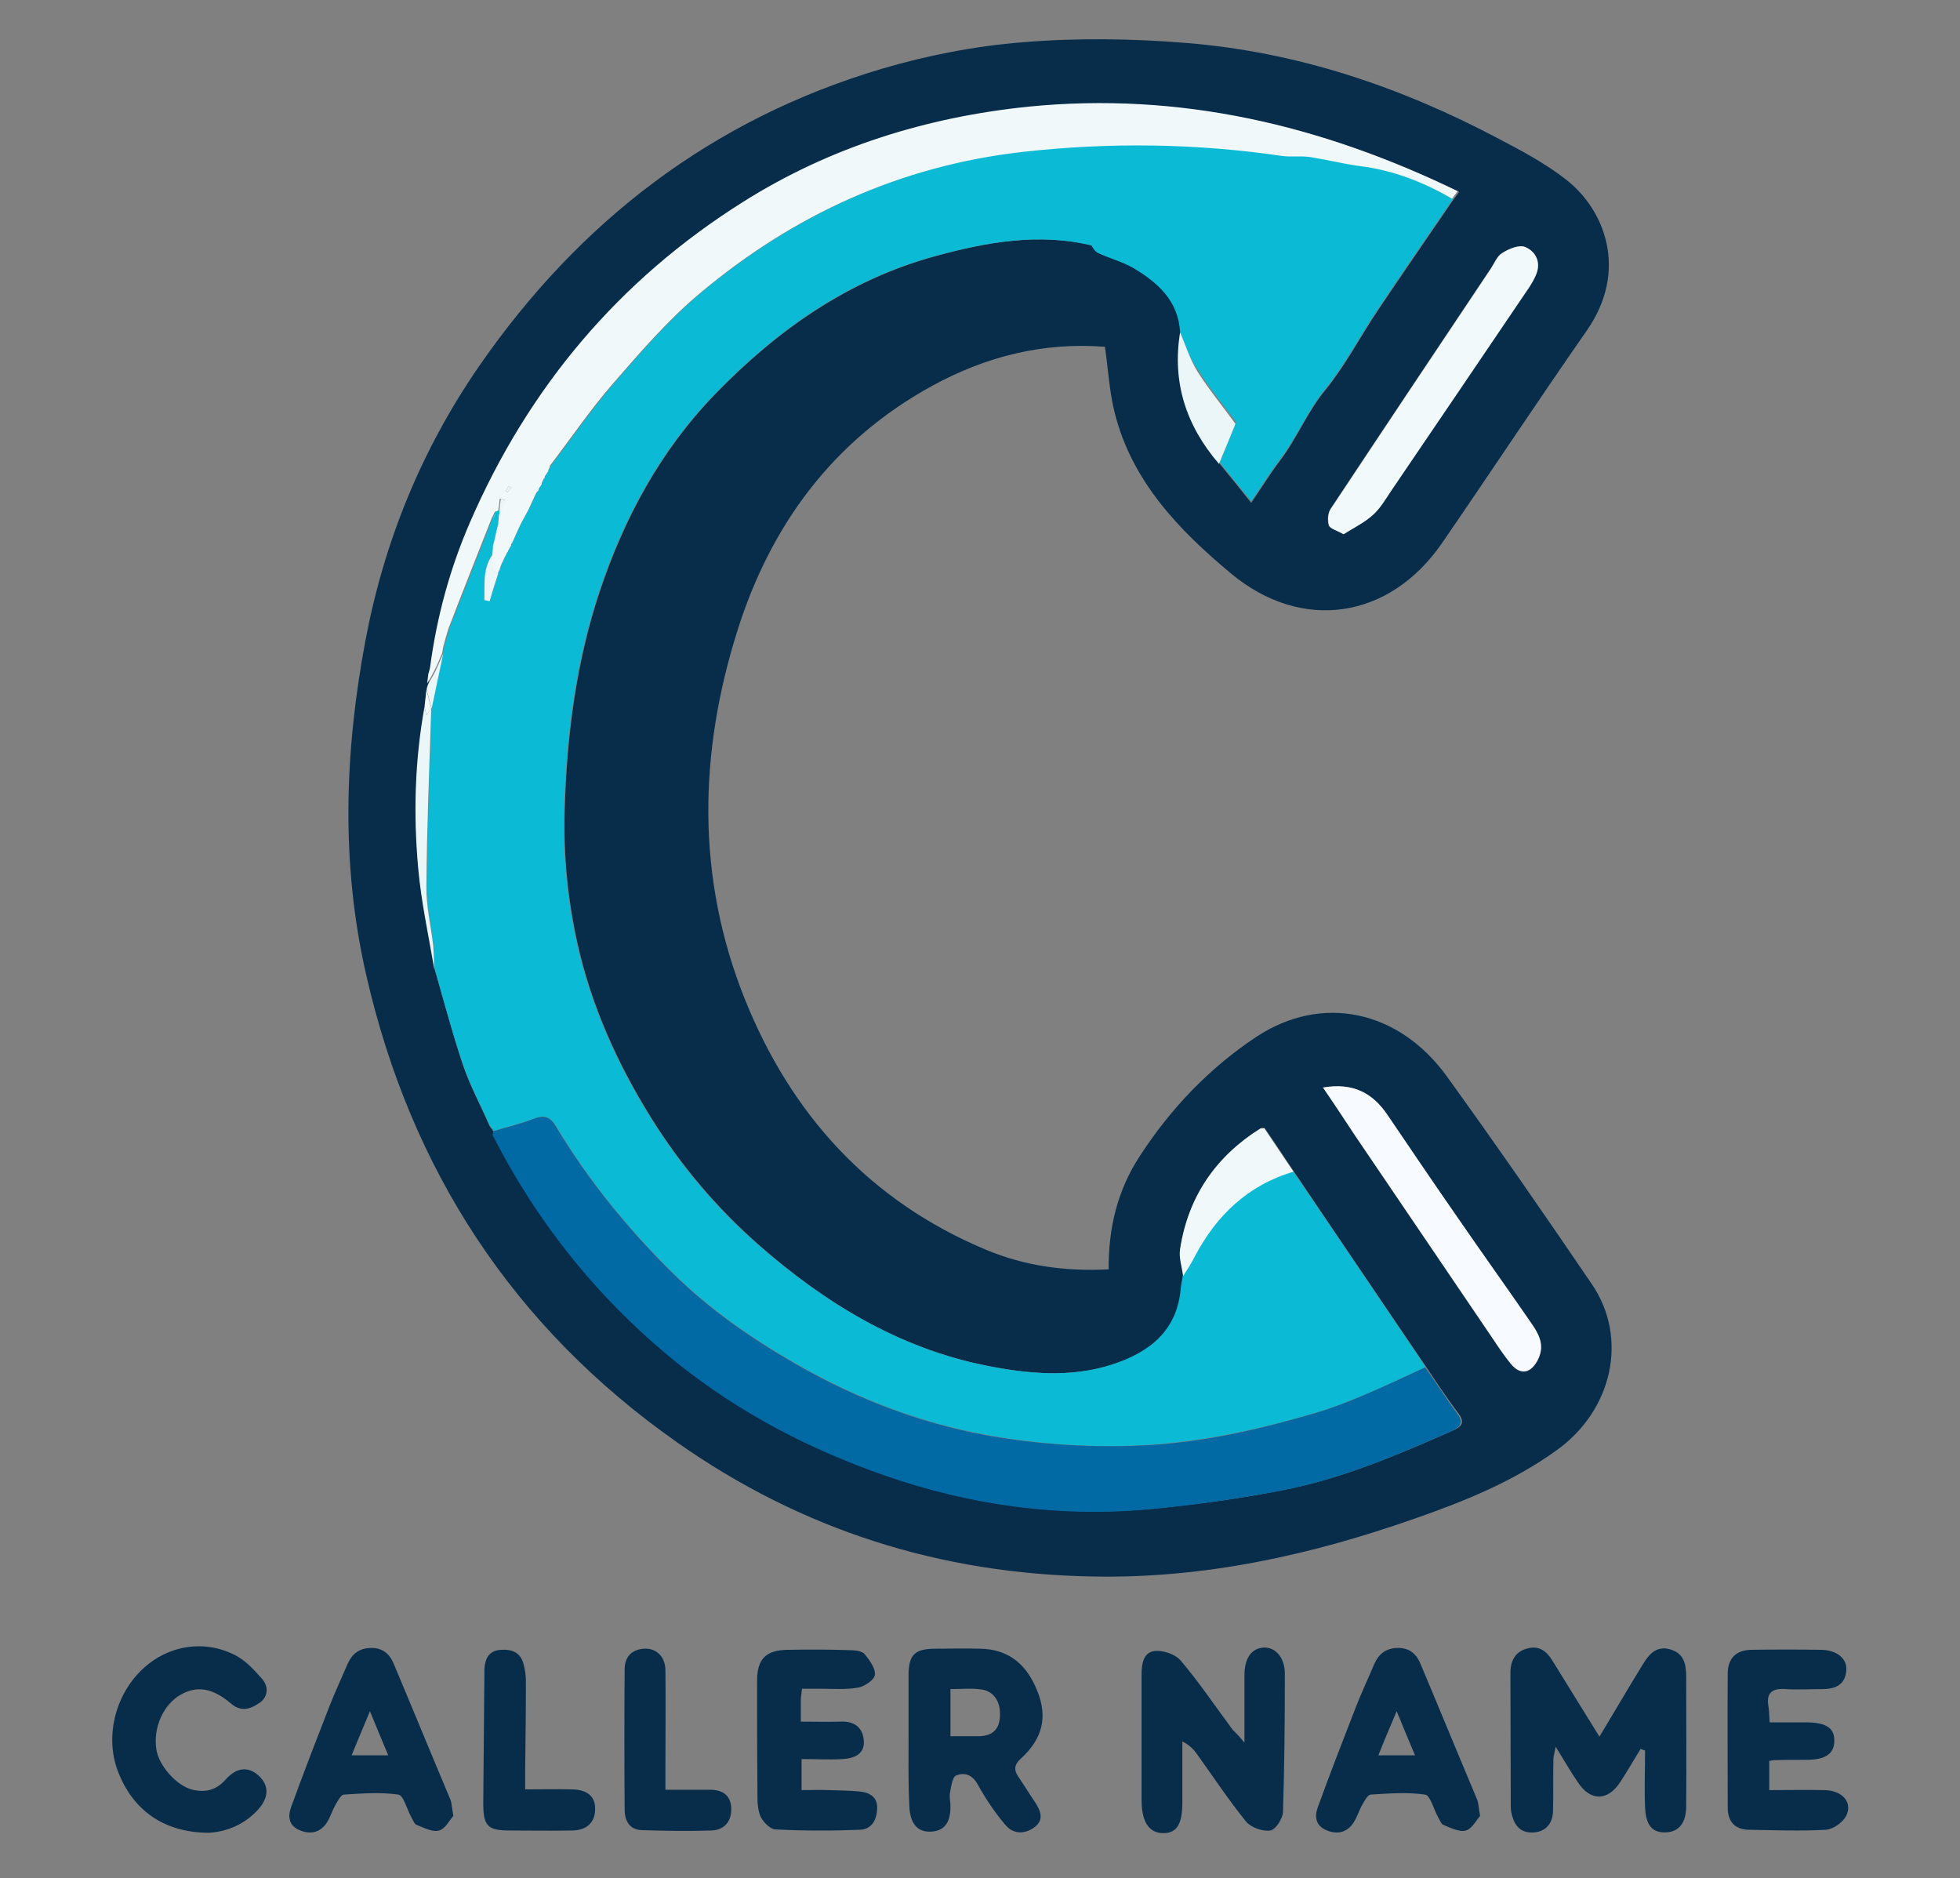 <?xml version="1.0" encoding="utf-8"?>
<!-- Generator: Adobe Illustrator 28.0.0, SVG Export Plug-In . SVG Version: 6.00 Build 0)  -->
<svg version="1.1" id="Layer_1" xmlns="http://www.w3.org/2000/svg" xmlns:xlink="http://www.w3.org/1999/xlink" x="0px" y="0px"
	 viewBox="0 0 524 502" style="enable-background:new 0 0 524 502;" xml:space="preserve">
<rect x="0" y="0" width="524" height="502" fill="#808080" stroke="none"/>
<style type="text/css">
	.st0{fill:#082D4B;}
	.st1{fill:#0BBBD6;}
	.st2{fill:#0169A4;}
	.st3{fill:#F0F8F9;}
	.st4{fill:#F2F9FA;}
	.st5{fill:#F7FBFF;}
	.st6{fill:#EAF6F7;}
</style>
<g>
	<path class="st0" d="M295.4,92.7c-16.5-1.3-31.9,2.6-46.3,10.5c-26.4,14.5-43,37.1-51.9,65.2c-10.4,32.9-11.1,66.1,1.9,98.6
		c12.4,30.9,33.4,54.1,64.6,67.1c10.3,4.3,21.2,5.8,32.7,5.2c-0.1-11.1,2.4-21.3,8.4-30.4c8.2-12.6,18.5-23.4,31-31.7
		c17.5-11.6,38.1-7.3,51,10.5c13.2,18.3,26.1,36.9,38.8,55.6c9.8,14.4,5.5,33.7-9.5,44.4c-11.5,8.3-24.6,13.6-37.8,18.2
		c-27.9,9.8-56.4,16.1-86.2,15.5c-40.7-0.7-77.7-12.4-111-35.8c-43.9-30.8-71.3-72.9-83.2-125c-6.8-29.7-5.8-59.6-0.2-89.4
		c5-26.5,15-51,30.3-73.2c26.8-38.8,62.3-66.1,107.7-79.6c12.2-3.6,25-6.1,37.7-7.1c14.5-1.2,29.3-1,43.9,0.2
		c29.5,2.4,57.1,11.7,83.2,25.5c6.3,3.3,12.7,6.7,18.3,11.1c10.1,7.9,16.7,24.1,5.4,40.3c-13.1,18.8-25.7,37.9-38.7,56.8
		c-14,20.3-37.4,23.9-56.4,8.1c-13.9-11.6-26.5-24.6-31.1-43C296.6,104.8,296.3,98.9,295.4,92.7z M114,184.4c-0.1,1.5-0.3,3-0.4,4.5
		c-2.6,14.3-3,28.7-1.7,43.1c0.8,9.1,2.8,18.1,4.3,27.1c2.5,8.5,4.7,17,7.5,25.4c1.9,5.7,4.8,11,7.2,16.5c0.2,0.3,0.4,0.6,0.7,0.9
		c0.1,0.2,0.2,0.4,0.3,0.6c0,0.3-0.1,0.6,0.1,0.8c12.1,23.8,28.6,44.2,49.3,60.9c16.5,13.4,35.4,23.2,55.5,30.1
		c23,8,46.8,11.3,71.1,9c11.7-1.1,23.5-2.7,35.1-5c15.9-3.1,30.7-9.4,45.4-15.9c2.3-1,3.4-2.1,1.5-4.6c-3-4-5.8-8.2-8.6-12.4
		c-11.8-17.4-23.6-34.8-35.4-52.3c-2.6-3.9-5.2-7.8-7.8-11.6c-0.5,0-0.9-0.1-1.1,0.1c-11.9,7.5-19.3,18.2-21.4,32.1
		c-0.4,2.3,0.5,4.9,0.8,7.3c-0.2,1-0.5,2-0.5,3.1c-0.9,11.5-8.2,17.3-18.3,20.6c-11.3,3.7-23,2.5-34,0.3
		c-23.4-4.7-43.2-16.8-61-32.5c-11.2-9.9-20.7-21.2-28.6-33.9c-9-14.5-15.9-29.9-19.6-46.5c-2.6-11.8-3.8-23.8-3.4-36
		c0.6-19.7,3.1-39.1,9.3-57.8c6.6-19.8,16.4-38,31.1-53.1c16.5-17,35.4-30.3,58.6-36.7c13.9-3.8,27.9-6.3,42-2.9
		c0.5,1,1.1,1.8,1.9,2.1c3.1,1.4,6.5,2.3,9.4,4c6.5,3.9,12,8.7,12.4,17.1c-2.1,13.4,1.6,25,10.4,35.2c2.7,3.3,5.4,6.6,8.4,10.4
		c2.9-4.2,5.1-7.8,7.6-11.1c4.6-6,7.4-13.2,12.3-19.1c5.3-6.5,9.2-14.1,13.9-21.1c6.7-10,13.5-19.8,20.3-29.8c0.5-0.6,1-1.3,1.5-2
		c-36.5-17.7-74.4-26.7-114.7-22.6c-27.4,2.7-53.1,10.8-76.4,25.5c-33.2,20.8-57.3,49.6-72.9,85.5c-5.4,12.4-8.9,25.3-10.7,38.7
		c-0.2,0.7-0.4,1.3-0.5,2c-0.1,0.8-0.2,1.6-0.3,2.5C114.3,183.3,114.1,183.9,114,184.4z M359.2,142.8c2.6-1.7,5.5-3.1,7.8-5.2
		c2-1.8,3.4-4.2,4.9-6.5c12.3-18.1,24.6-36.3,36.9-54.4c0.8-1.1,1.4-2.3,1.9-3.6c1.2-3.3-0.4-6-3.1-7.1c-1.6-0.6-4.2,0.5-6,1.6
		c-1.4,0.8-2.1,2.7-3.1,4.2c-14.3,21.4-28.6,42.7-42.8,64.2c-0.7,1.1-0.9,3.1-0.5,4.4C355.6,141.3,357.3,141.8,359.2,142.8z
		 M353.7,290.7c3.1,4.6,5.8,8.7,8.5,12.8c12.2,18,24.5,36.1,36.7,54.1c1.6,2.4,3.2,4.8,5,7c2.7,3.3,5.6,2.5,7.4-1.4
		c1.7-3.7,0-6.6-1.9-9.4c-6.4-9.4-13-18.5-19.4-27.8c-6.4-9.2-12.7-18.5-19-27.8C367.1,292.3,361.9,289.3,353.7,290.7z"/>
	<path class="st1" d="M315.5,88.8c-0.5-8.4-5.9-13.2-12.4-17.1c-2.9-1.7-6.3-2.6-9.4-4c-0.8-0.4-1.4-1.1-1.9-2.1
		c-14.2-3.4-28.2-0.9-42,2.9c-23.2,6.3-42.1,19.7-58.6,36.7c-14.7,15.1-24.5,33.2-31.1,53.1c-6.2,18.7-8.7,38.1-9.3,57.8
		c-0.4,12.2,0.8,24.3,3.4,36c3.7,16.6,10.6,32.1,19.6,46.5c7.9,12.7,17.4,24.1,28.6,33.9c17.8,15.6,37.7,27.8,61,32.5
		c11,2.2,22.7,3.4,34-0.3c10.1-3.3,17.4-9.1,18.3-20.6c0.1-1,0.4-2,0.5-3.1c1-1.7,2.1-3.4,3.1-5.2c5.8-11.1,14.1-19.2,26.4-22.7
		c11.8,17.4,23.6,34.8,35.4,52.3c-5.4,2.5-10.8,5.1-16.3,7.4c-4.3,1.8-8.6,3.5-13,4.8c-14.6,4.3-29.4,7.6-44.7,8.6
		c-12.9,0.8-25.5,0.1-38.2-1.8c-20.2-3-39-10-56.6-20.2c-11.6-6.7-22.5-14.3-32.1-23.7c-12.1-11.9-22.8-24.9-31.5-39.5
		c-1.6-2.6-3.2-3.1-6-2c-3.5,1.3-7.2,2.2-10.8,3.3c-0.1-0.2-0.2-0.4-0.3-0.6c-0.2-0.3-0.4-0.6-0.7-0.9c-2.4-5.5-5.3-10.8-7.2-16.5
		c-2.8-8.3-5.1-16.9-7.5-25.4c-0.1-2.2-0.1-4.3-0.3-6.5c-0.6-5.2-1.9-10.5-1.8-15.7c0.2-15.9,0.8-31.7,1.3-47.6
		c1-4.9,2.1-9.8,3.1-14.7c0.1-0.6,0.2-1.1,0.3-1.7c0.5-1.6,1-3.3,1.4-4.9c3.9-9.9,7.8-19.7,11.6-29.6c0.3-0.5,0.5-1.1,0.8-1.6
		c0.3-0.1,0.6-0.2,0.9-0.3c0,0.4,0.1,0.7,0.1,1.1c-0.1,0.8-0.1,1.6-0.2,2.4c-0.2,0.8-0.4,1.7-0.6,2.5c-0.1,0.5-0.2,0.9-0.3,1.4
		c-0.2,0.6-0.4,1.3-0.5,1.9c-0.1,0.8-0.2,1.6-0.2,2.4c-2.7,3.8-2.1,8-2.2,12.1c0.5,0.1,0.9,0.2,1.4,0.3c0.8-2.5,1.6-4.9,2.3-7.4
		c0,0,0.1-0.3,0.1-0.3c0.2-0.4,0.3-0.8,0.5-1.2c0.1-0.4,0.3-0.7,0.4-1.1c0.2-0.5,0.5-1,0.7-1.5l0.1-0.2c0.2-0.5,0.4-0.9,0.7-1.4
		l0.2-0.1l0-0.2c0.2-0.4,0.5-0.9,0.7-1.3c0.2-0.1,0.2-0.2,0.1-0.4c0.2-0.4,0.4-0.8,0.6-1.1c0.4-0.9,0.8-1.8,1.2-2.7
		c0.2-0.5,0.5-1,0.7-1.5l0.1-0.2c0.7-1.3,1.4-2.6,2.1-3.9c0.7-1.4,1.3-2.8,2-4.3c0.1-0.2,0.3-0.4,0.4-0.6c0.2-0.1,0.3-0.3,0.3-0.6
		c0.2-0.4,0.5-0.7,0.7-1.1c0.2-0.1,0.2-0.2,0.1-0.4c0.2-0.4,0.4-0.8,0.6-1.3c0.2-0.1,0.3-0.2,0.2-0.5c0.2-0.4,0.5-0.8,0.7-1.1
		c0.2-0.2,0.3-0.4,0.3-0.7c0.2-0.3,0.4-0.7,0.6-1c5.6-7.3,10.8-15,16.8-21.9c7.3-8.4,14.7-17,23.3-24.2c25-20.9,53.7-34.1,86.3-37.8
		c23.2-2.6,46.4-2.3,69.5,1.1c2.5,0.4,5.1,0,7.5,0.3c4.4,0.6,8.8,1.8,13.2,2.4c8.9,1.1,16.9,4.3,24.6,8.7
		c-6.8,9.9-13.6,19.8-20.3,29.8c-4.7,7-8.6,14.6-13.9,21.1c-4.9,6-7.7,13.1-12.3,19.1c-2.5,3.3-4.8,6.9-7.6,11.1
		c-3-3.7-5.7-7-8.4-10.4c1.6-3.8,3.1-7.7,4.4-10.7c-3.5-4.8-7.2-9.1-10.1-13.9C318.1,96.1,317,92.3,315.5,88.8z"/>
	<path class="st2" d="M131.8,302.4c3.6-1.1,7.3-1.9,10.8-3.3c2.8-1.1,4.5-0.6,6,2c8.7,14.5,19.4,27.6,31.5,39.5
		c9.6,9.4,20.5,17,32.1,23.7c17.6,10.2,36.4,17.2,56.6,20.2c12.7,1.9,25.3,2.5,38.2,1.8c15.4-0.9,30.1-4.3,44.7-8.6
		c4.4-1.3,8.8-3,13-4.8c5.5-2.3,10.9-4.9,16.3-7.4c2.9,4.1,5.6,8.3,8.6,12.4c1.8,2.5,0.7,3.6-1.5,4.6c-14.7,6.5-29.6,12.9-45.4,15.9
		c-11.6,2.2-23.3,3.9-35.1,5c-24.3,2.3-48.1-1-71.1-9c-20.1-7-38.9-16.8-55.5-30.1c-20.7-16.7-37.2-37.1-49.3-60.9
		C131.8,303,131.8,302.7,131.8,302.4z"/>
	<path class="st3" d="M146.6,125.6c0,0.3,0,0.5-0.3,0.7c-0.2,0.4-0.5,0.8-0.7,1.1c0.1,0.2,0,0.4-0.2,0.5c-0.2,0.4-0.4,0.8-0.6,1.3
		c0.1,0.2,0,0.3-0.1,0.4c-0.2,0.4-0.5,0.7-0.7,1.1c0,0.3,0,0.5-0.3,0.6c-0.2,0.2-0.3,0.4-0.4,0.6c-0.7,1.4-1.3,2.8-2,4.3
		c-0.7,1.3-1.4,2.6-2.1,3.9c0,0-0.1,0.2-0.1,0.2c-0.2,0.5-0.5,1-0.7,1.5c-0.4,0.9-0.8,1.8-1.2,2.7c-0.2,0.4-0.4,0.8-0.6,1.1
		c0.1,0.2,0.1,0.3-0.1,0.4c-0.2,0.4-0.5,0.9-0.7,1.3l0,0.2c0,0-0.2,0.1-0.2,0.1c-0.2,0.5-0.4,0.9-0.7,1.4c0,0-0.1,0.2-0.1,0.2
		c-0.2,0.5-0.5,1-0.7,1.5c-0.1,0.4-0.3,0.7-0.4,1.1c-0.2,0.4-0.3,0.8-0.5,1.2c0,0-0.1,0.3-0.1,0.3c-0.5-0.3-1.3-0.6-1.4-1
		c-0.2-1.3-0.1-2.7-0.1-4.1c0.1-0.8,0.2-1.6,0.2-2.4c0.2-0.6,0.4-1.3,0.5-1.9c0.1-0.5,0.2-0.9,0.3-1.4c0.2-0.8,0.4-1.7,0.6-2.5
		c0.1-0.8,0.1-1.6,0.2-2.4c0.5-1.3,1.1-2.7,1.6-4c-0.5-0.1-0.9-0.2-1.4-0.3c-0.1,1.1-0.2,2.1-0.4,3.2c-0.3,0.1-0.6,0.2-0.9,0.3
		c-0.3,0.5-0.5,1.1-0.8,1.6c-3.9,9.9-7.8,19.7-11.6,29.6c-0.5,1.6-1,3.3-1.4,4.9c-0.1,0.6-0.2,1.1-0.3,1.7c-0.7,1.6-1.3,3.2-2.1,4.7
		c-0.6,1.2-1.2,2.3-1.9,3.4c0.1-0.8,0.2-1.6,0.3-2.5c0.2-0.7,0.4-1.3,0.5-2c1.8-13.4,5.3-26.3,10.7-38.7
		c15.6-35.9,39.7-64.6,72.9-85.5c23.3-14.7,49.1-22.7,76.4-25.5c40.4-4,78.2,4.9,114.7,22.6c-0.5,0.7-1,1.3-1.5,2
		c-7.6-4.4-15.7-7.6-24.6-8.7c-4.4-0.6-8.8-1.7-13.2-2.4c-2.5-0.4-5.1,0-7.5-0.3c-23.1-3.4-46.3-3.7-69.5-1.1
		c-32.6,3.7-61.3,16.8-86.3,37.8c-8.5,7.1-15.9,15.7-23.3,24.2c-6,6.9-11.2,14.6-16.8,21.9C147,124.9,146.8,125.2,146.6,125.6z
		 M136.6,130.4c-0.2-0.2-0.5-0.4-0.7-0.5c-0.2,0.5-0.5,0.9-0.7,1.4c0.2,0.1,0.3,0.2,0.5,0.3C136,131.2,136.3,130.8,136.6,130.4z"/>
	<path class="st4" d="M359.2,142.8c-1.9-1.1-3.7-1.5-3.9-2.4c-0.4-1.3-0.3-3.3,0.5-4.4c14.2-21.4,28.5-42.8,42.8-64.2
		c1-1.5,1.7-3.4,3.1-4.2c1.7-1.1,4.4-2.2,6-1.6c2.7,1.1,4.3,3.8,3.1,7.1c-0.5,1.3-1.2,2.5-1.9,3.6c-12.3,18.2-24.6,36.3-36.9,54.4
		c-1.5,2.2-2.9,4.7-4.9,6.5C364.8,139.7,361.9,141.1,359.2,142.8z"/>
	<path class="st5" d="M353.7,290.7c8.2-1.4,13.4,1.6,17.3,7.4c6.3,9.3,12.6,18.6,19,27.8c6.4,9.3,13,18.5,19.4,27.8
		c1.9,2.7,3.6,5.7,1.9,9.4c-1.8,3.9-4.7,4.7-7.4,1.4c-1.8-2.2-3.4-4.6-5-7c-12.2-18-24.5-36.1-36.7-54.1
		C359.5,299.3,356.8,295.2,353.7,290.7z"/>
	<path class="st3" d="M345.8,313.2c-12.2,3.6-20.6,11.7-26.4,22.7c-0.9,1.8-2,3.5-3.1,5.2c-0.3-2.4-1.2-5-0.8-7.3
		c2.2-14,9.5-24.6,21.4-32.1c0.2-0.1,0.5,0,1.1-0.1C340.5,305.4,343.2,309.3,345.8,313.2z"/>
	<path class="st6" d="M315.5,88.8c1.5,3.6,2.7,7.4,4.7,10.6c3,4.7,6.6,9.1,10.1,13.9c-1.2,3-2.8,6.8-4.4,10.7
		C317.1,113.8,313.3,102.2,315.5,88.8z"/>
	<path class="st6" d="M115.3,189.3c-0.5,15.9-1.2,31.7-1.3,47.6c-0.1,5.2,1.2,10.5,1.8,15.7c0.2,2.1,0.2,4.3,0.3,6.5
		c-1.5-9-3.5-18-4.3-27.1c-1.3-14.4-0.9-28.8,1.7-43.1c0.1,0.7,0.3,1.4,0.5,2.3C114.6,190.4,114.9,189.8,115.3,189.3L115.3,189.3z"
		/>
	<path class="st6" d="M114.5,182.8c0.6-1.1,1.3-2.2,1.9-3.4c0.7-1.5,1.4-3.1,2.1-4.7c-1,4.9-2.1,9.8-3.1,14.7c0,0,0,0,0,0
		c-0.4-1.6-0.9-3.3-1.3-4.9C114.1,183.9,114.3,183.3,114.5,182.8z"/>
	<path class="st3" d="M114,184.4c0.4,1.6,0.9,3.3,1.3,4.9c-0.4,0.5-0.7,1.1-1.3,1.9c-0.2-0.9-0.3-1.6-0.5-2.3
		C113.7,187.4,113.8,185.9,114,184.4z"/>
	<path class="st6" d="M115.3,178.3c-0.2,0.7-0.4,1.3-0.5,2C114.9,179.6,115.1,179,115.3,178.3z"/>
	<path class="st2" d="M130.9,300.9c0.2,0.3,0.4,0.6,0.7,0.9C131.3,301.5,131.1,301.2,130.9,300.9z"/>
	<path class="st6" d="M131.7,148.2c0,1.4-0.1,2.7,0.1,4.1c0.1,0.4,0.9,0.7,1.4,1c-0.8,2.5-1.6,4.9-2.3,7.4c-0.5-0.1-0.9-0.2-1.4-0.3
		C129.6,156.2,129,152,131.7,148.2z"/>
	<path class="st6" d="M139.1,140c0.7-1.3,1.4-2.6,2.1-3.9C140.5,137.4,139.8,138.7,139.1,140z"/>
	<path class="st6" d="M133.5,136.6c0.1-1.1,0.2-2.1,0.4-3.2c0.5,0.1,0.9,0.2,1.4,0.3c-0.5,1.3-1.1,2.7-1.6,4
		C133.5,137.3,133.5,136.9,133.5,136.6z"/>
	<path class="st6" d="M118.7,173c0.5-1.6,1-3.3,1.4-4.9C119.7,169.7,119.2,171.4,118.7,173z"/>
	<path class="st6" d="M133.3,140c-0.2,0.8-0.4,1.7-0.6,2.5C133,141.7,133.2,140.9,133.3,140z"/>
	<path class="st6" d="M135.8,147.2c0.2-0.4,0.5-0.9,0.7-1.3C136.2,146.3,136,146.8,135.8,147.2z"/>
	<path class="st6" d="M134.2,150.7c0.2-0.5,0.5-1,0.7-1.5C134.7,149.7,134.5,150.2,134.2,150.7z"/>
	<path class="st6" d="M136.6,145.5c0.2-0.4,0.4-0.8,0.6-1.1C137,144.8,136.8,145.1,136.6,145.5z"/>
	<path class="st6" d="M132.5,143.9c-0.2,0.6-0.4,1.3-0.5,1.9C132.1,145.2,132.3,144.6,132.5,143.9z"/>
	<path class="st6" d="M133.3,152.9c0.2-0.4,0.3-0.8,0.5-1.2C133.7,152.2,133.5,152.6,133.3,152.9z"/>
	<path class="st6" d="M138.3,141.7c0.2-0.5,0.5-1,0.7-1.5C138.8,140.7,138.6,141.2,138.3,141.7z"/>
	<path class="st6" d="M131.8,138.5c0.3-0.5,0.5-1.1,0.8-1.6C132.3,137.4,132,137.9,131.8,138.5z"/>
	<path class="st6" d="M144,130.6c0.2-0.4,0.5-0.7,0.7-1.1C144.4,129.9,144.2,130.2,144,130.6z"/>
	<path class="st6" d="M144.8,129.1c0.2-0.4,0.4-0.8,0.6-1.3C145.2,128.3,145,128.7,144.8,129.1z"/>
	<path class="st6" d="M135,149c0.2-0.5,0.4-1,0.7-1.4C135.4,148,135.2,148.5,135,149z"/>
	<path class="st6" d="M145.6,127.4c0.2-0.4,0.5-0.8,0.7-1.1C146.1,126.7,145.8,127,145.6,127.4z"/>
	<path class="st6" d="M146.6,125.6c0.2-0.3,0.4-0.7,0.6-1C147,124.9,146.8,125.2,146.6,125.6z"/>
	<path class="st6" d="M143.2,131.8c0.1-0.2,0.2-0.5,0.4-0.6C143.5,131.4,143.4,131.6,143.2,131.8z"/>
	<path class="st6" d="M136.6,130.4c-0.3,0.4-0.6,0.8-0.9,1.2c-0.2-0.1-0.3-0.2-0.5-0.3c0.2-0.5,0.5-0.9,0.7-1.4
		C136.2,130.1,136.4,130.2,136.6,130.4z"/>
</g>
<g>
	<g>
		<path class="st0" d="M438.6,467.5c-1.8,2.9-3.5,5.9-5.4,8.8c-3.3,5.1-7.9,5.3-11.3,0.2c-2-2.9-3.7-5.9-6-9.6
			c-0.3,1.7-0.6,2.5-0.6,3.3c-0.1,4.6,0,9.3-0.1,13.9c-0.1,3.1-1.7,5.4-5,5.7c-3.4,0.3-5.2-1.5-6-4.7c-0.2-0.7-0.3-1.4-0.3-2.1
			c0-11.9-0.1-23.9-0.1-35.8c0-3.3,1.3-5.8,4.7-6.6c3.1-0.8,5.1,0.9,6.6,3.4c4.1,6.6,8.2,13.3,12.5,20.2c4-6.6,7.7-13,11.6-19.3
			c1.7-2.8,3.7-5.1,7.4-4c3.7,1.1,4.2,4.1,4.2,7.4c0,11.5,0.1,23,0,34.5c0,4.5-2,6.9-5.5,7c-3.6,0.1-5.3-1.9-5.5-6.8
			c-0.2-5,0-10,0-15.1C439.3,467.8,439,467.6,438.6,467.5z"/>
		<path class="st0" d="M332.7,465.8c0-6.8,0-12.4,0-18c0-4.6,1.9-7.2,5.1-7.4c3.1-0.2,5.7,2.6,5.7,7c0,12.3-0.1,24.7-0.5,37
			c-0.1,1.8-2,4.7-3.4,4.9c-2,0.3-5.1-0.8-6.4-2.3c-4.7-5.8-8.8-12-13.1-18c-0.9-1.3-2-2.5-4-3.5c0,5.4,0,10.8,0,16.2
			c0,5.8-1.4,8.2-4.9,8.3c-3.8,0.1-5.9-2.7-6-8.4c0-11.4,0-22.7,0-34.1c0-2.8,0.5-5.9,3.6-6.2c2.2-0.2,5.4,0.9,6.8,2.5
			c5,5.9,9.3,12.3,13.9,18.5C330.3,463.1,331.2,464,332.7,465.8z"/>
		<path class="st0" d="M242.9,464.7c0-5.6,0-11.2,0-16.8c0-5.6,1.6-7.2,7.3-7.2c3.9,0,7.8-0.1,11.8,0c7.9,0.1,12.7,4.5,15.4,11.5
			c2.7,6.8,1.3,12.6-4.4,17.8c-1.9,1.7-2,3.1-0.7,5c1.5,2.2,2.9,4.5,4.4,6.7c1.5,2.3,2.5,4.7-0.1,6.7c-2.7,2-5.8,1.9-7.9-0.7
			c-2.8-3.3-5.2-6.9-7.3-10.7c-1.5-2.7-3.6-3.3-5.8-2.4c-1,0.4-1.3,2.9-1.6,4.5c-0.2,1.1,0,2.2,0.1,3.4c0.1,4.7-1.6,6.9-5.2,7.1
			c-3.7,0.2-5.7-2.3-5.8-7.1C242.8,476.4,242.9,470.5,242.9,464.7C242.9,464.7,242.9,464.7,242.9,464.7z M254.1,464.1
			c2.8,0,5.2,0,7.6,0c3.2-0.1,5.3-1.4,5.6-4.9c0.4-4-1.4-7.1-4.9-7.6c-2.7-0.4-5.4-0.1-8.3-0.1C254.1,455.9,254.1,459.7,254.1,464.1
			z"/>
		<path class="st0" d="M121.2,485.4c-1,1.1-2.1,3.4-3.8,3.9c-1.7,0.5-4-0.7-6-1.5c-0.6-0.2-1-1.3-1.4-2c-1.2-2.1-2.1-5.9-3.5-6.1
			c-4.8-0.7-9.8-0.3-14.6,0c-0.8,0.1-1.6,1.7-2.2,2.7c-0.9,1.6-1.4,3.4-2.4,4.9c-1.7,2.5-4.2,3.1-7,2c-3.1-1.2-3.4-3.7-2.5-6.2
			c3.3-9.1,6.8-18.1,10.3-27.1c1.5-3.8,3.2-7.4,4.8-11.2c1.2-2.7,3.1-4.2,6.1-4.3c3-0.1,5,1.3,6.2,4.1c5.1,12.1,10.1,24.3,15.2,36.4
			C120.8,482,120.8,483.2,121.2,485.4z M94,469.2c3.4,0,6.3,0,9.8,0c-1.7-4-3.1-7.4-4.9-11.8C97,461.9,95.6,465.4,94,469.2z"/>
		<path class="st0" d="M214.4,451.4c-0.1,1.3-0.3,2.2-0.3,3c0,1.7,0,3.3,0,5.8c3.7,0,7.1,0.1,10.5,0c3.5-0.2,5.9,1.3,6.3,4.7
			c0.5,3.9-2.4,5.1-5.6,5.3c-3.6,0.2-7.2,0-11,0c0,2.9,0,5.2,0,8.3c2.5,0,5-0.1,7.4,0c2.8,0.1,5.6,0.1,8.4,0.4
			c2.5,0.3,4.6,1.6,4.4,4.6c-0.1,3-1.5,5.5-4.6,5.6c-7.6,0.3-15.1,0.3-22.7-0.1c-1.3-0.1-3.1-1.9-3.8-3.3c-0.8-1.7-0.9-3.8-0.9-5.7
			c-0.1-10.2-0.1-20.5-0.1-30.7c0-5.8,2.3-8.2,8.1-8.3c5.6-0.1,11.2-0.1,16.8,0.1c1.3,0,3.2,0.2,3.9,1.1c1.3,1.6,2.9,3.8,2.7,5.5
			c-0.2,1.4-2.8,3.1-4.5,3.4c-3.3,0.6-6.7,0.3-10.1,0.3C217.8,451.4,216.1,451.4,214.4,451.4z"/>
		<path class="st0" d="M473.1,460.4c3.5,0,6.9,0,10.2,0c5.1,0.1,7.2,1.6,7.1,5.1c-0.1,3.3-2.4,4.9-7.4,4.9c-2.9,0-5.9,0-8.8,0.1
			c-0.3,0-0.5,0.1-1.2,0.2c0,2.3,0,4.8,0,7.8c5,0,10-0.1,15,0c4.7,0.2,7.4,3.4,5.5,7c-0.9,1.7-3.5,3.5-5.4,3.6
			c-6.8,0.4-13.7,0.1-20.6,0c-3.8-0.1-5.6-2.3-5.6-5.9c0-11.9-0.1-23.8,0-35.8c0-4.1,2.2-6.3,6.2-6.4c6.3-0.1,12.6-0.1,18.9,0
			c4.1,0.1,6.9,2.4,6.6,5.5c-0.3,4-3.1,5-6.5,5c-3.2,0-6.5,0.2-9.7,0c-3.6-0.3-5.3,1-4.6,4.7C473,457.4,473,458.7,473.1,460.4z"/>
		<path class="st0" d="M140.4,478.3c4.6,0,8.6-0.1,12.6,0c4.1,0.1,6.2,2,6.1,5.3c0,3.6-2.3,5.7-6.3,5.7c-5.5,0.1-10.9,0-16.4,0
			c-6.1,0-7.2-1.2-7.2-7.4c0.1-11.5,0.2-23,0.3-34.5c0-0.4,0-0.8,0-1.3c0.2-2.8,1.2-4.9,4.4-5.1c3-0.2,5.3,0.7,6.1,3.9
			c0.4,1.5,0.6,3,0.6,4.5c0,8-0.1,16-0.2,24C140.4,474.9,140.4,476.4,140.4,478.3z"/>
		<path class="st0" d="M177.9,478.4c4.4,0,8.2,0,11.9,0c3.5,0,5.7,1.6,5.7,5.2c0,3.5-2,5.6-5.4,5.7c-6.2,0.2-12.3,0.1-18.5-0.1
			c-3.3-0.1-4.6-2.5-4.6-5.5c-0.1-12.5-0.1-25,0-37.5c0-3.2,1.8-5.3,5.2-5.5c3.3-0.2,5.7,2.2,5.7,5.8c0.1,8.4,0,16.8,0,25.3
			C177.9,473.9,177.9,475.8,177.9,478.4z"/>
		<path class="st0" d="M395.7,485.4c-1,1.1-2.1,3.4-3.8,3.9c-1.7,0.5-4-0.7-6-1.5c-0.6-0.2-1-1.3-1.4-2c-1.2-2.1-2.1-5.9-3.5-6.1
			c-4.8-0.7-9.8-0.3-14.6,0c-0.8,0.1-1.6,1.7-2.2,2.7c-0.9,1.6-1.4,3.4-2.4,4.9c-1.7,2.5-4.2,3.1-7,2c-3.1-1.2-3.4-3.7-2.5-6.2
			c3.3-9.1,6.8-18.1,10.3-27.1c1.5-3.8,3.2-7.4,4.8-11.2c1.2-2.7,3.1-4.2,6.1-4.3c3-0.1,5,1.3,6.2,4.1c5.1,12.1,10.1,24.3,15.2,36.4
			C395.3,482,395.3,483.2,395.7,485.4z M368.5,469.2c3.4,0,6.3,0,9.8,0c-1.7-4-3.1-7.4-4.9-11.8C371.5,461.9,370,465.4,368.5,469.2z
			"/>
	</g>
	<path class="st0" d="M55.6,489.9c-12-0.1-20.2-6.2-24.1-16.5c-3.5-9.2-0.7-20.6,6.9-27.5c6.6-6.1,16.2-7.7,24.4-3.5
		c2.8,1.4,5.1,3.9,7.2,6.3c1.8,2,1.8,4.7-0.5,6.4c-2.3,1.6-4.9,2.7-7.7,0.3c-4.9-4.2-9.1-4.9-13.5-2.4c-4.6,2.6-7.4,8.8-6.5,14.6
		c0.7,4.5,5.5,9.8,9.7,10.8c3.5,0.8,6.3,0.1,8.8-2.7c2.9-3.3,6.1-3.6,8.8-1.1c2.8,2.5,2.9,5.7,0,9C64.9,488.3,59.4,489.8,55.6,489.9
		z"/>
</g>
</svg>
